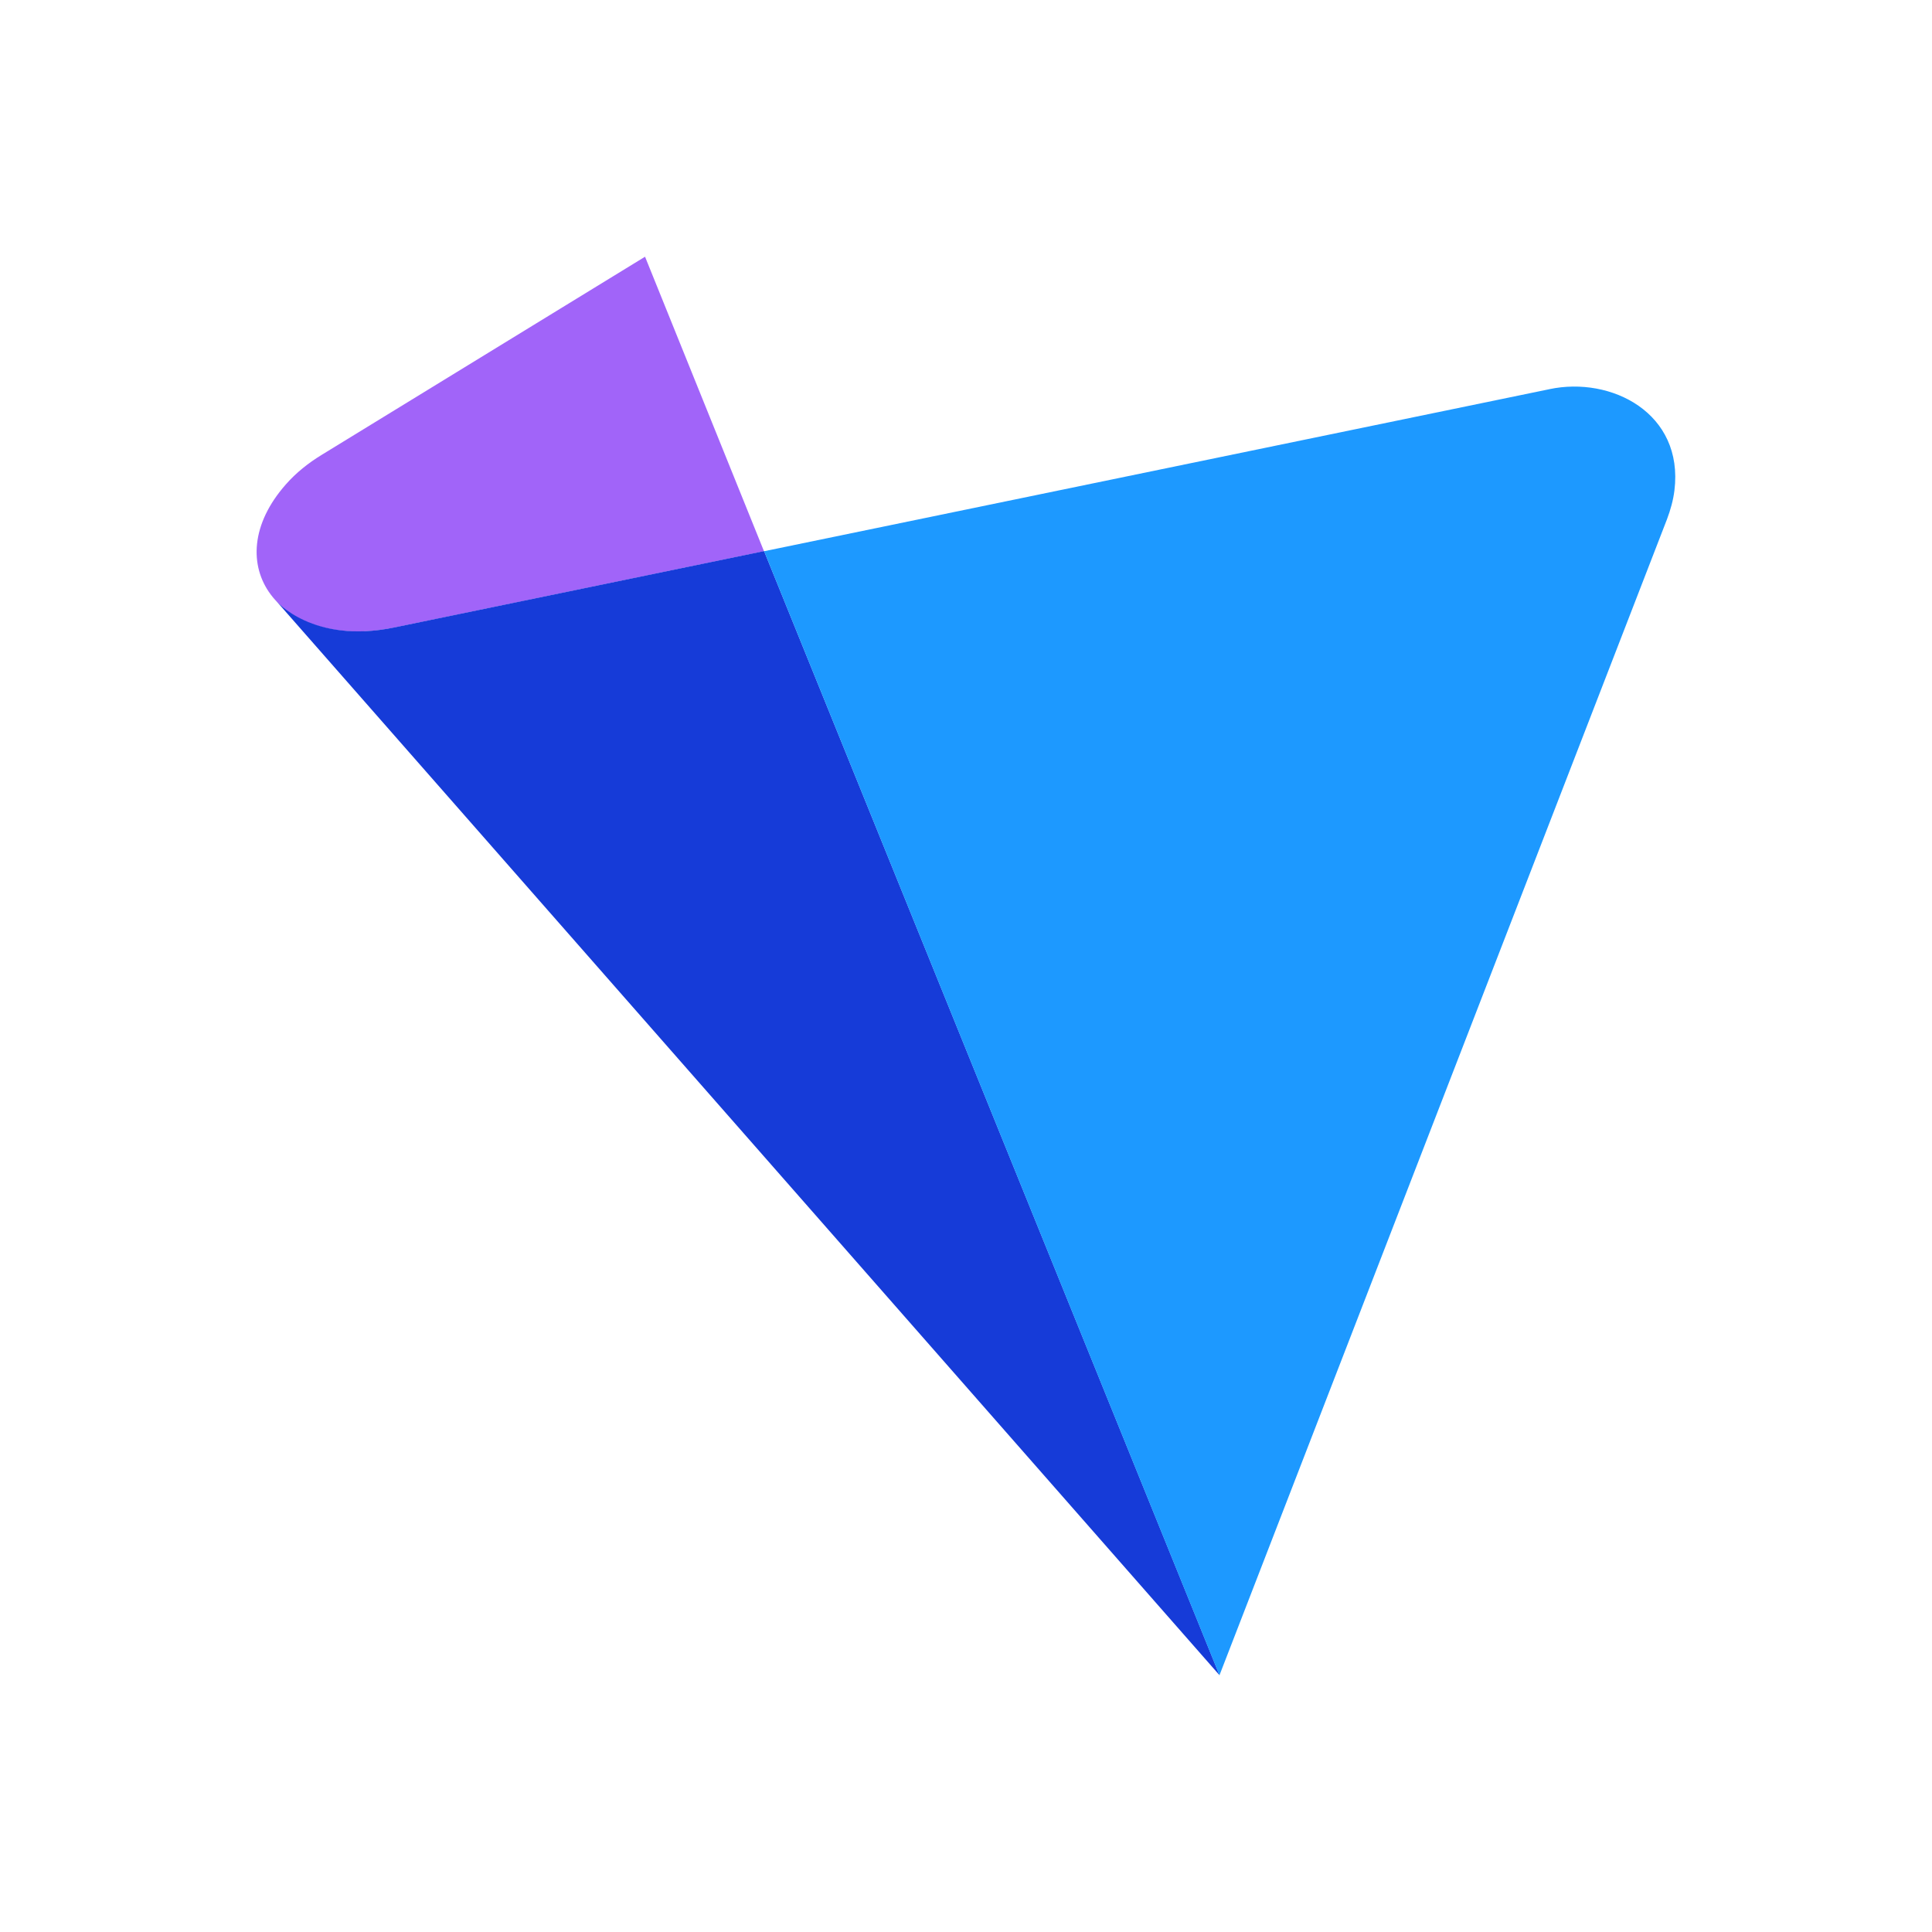 <svg width="16" height="16" viewBox="0 0 16 16" fill="none" xmlns="http://www.w3.org/2000/svg">
<g clip-path="url(#clip0_1013_9)">
<path d="M5.342 2.126L6.327 4.565L3.266 5.197C2.315 5.392 1.787 4.669 2.367 4.012C2.452 3.915 2.554 3.834 2.664 3.767L5.342 2.126Z" fill="#A164F9"/>
<path d="M2.286 4.975C2.286 4.975 2.59 5.337 3.267 5.196L6.328 4.564L10.1 13.874L2.286 4.975Z" fill="#163BD8"/>
<path d="M12.831 3.223C13.344 3.114 13.945 3.421 13.867 4.061C13.857 4.143 13.834 4.224 13.805 4.301L10.099 13.874L6.328 4.565L12.832 3.223H12.831Z" fill="#1D99FF"/>
</g>
<defs>
<clipPath id="clip0_1013_9">
<rect width="16" height="16" fill="white"/>
</clipPath>
</defs>
</svg>
